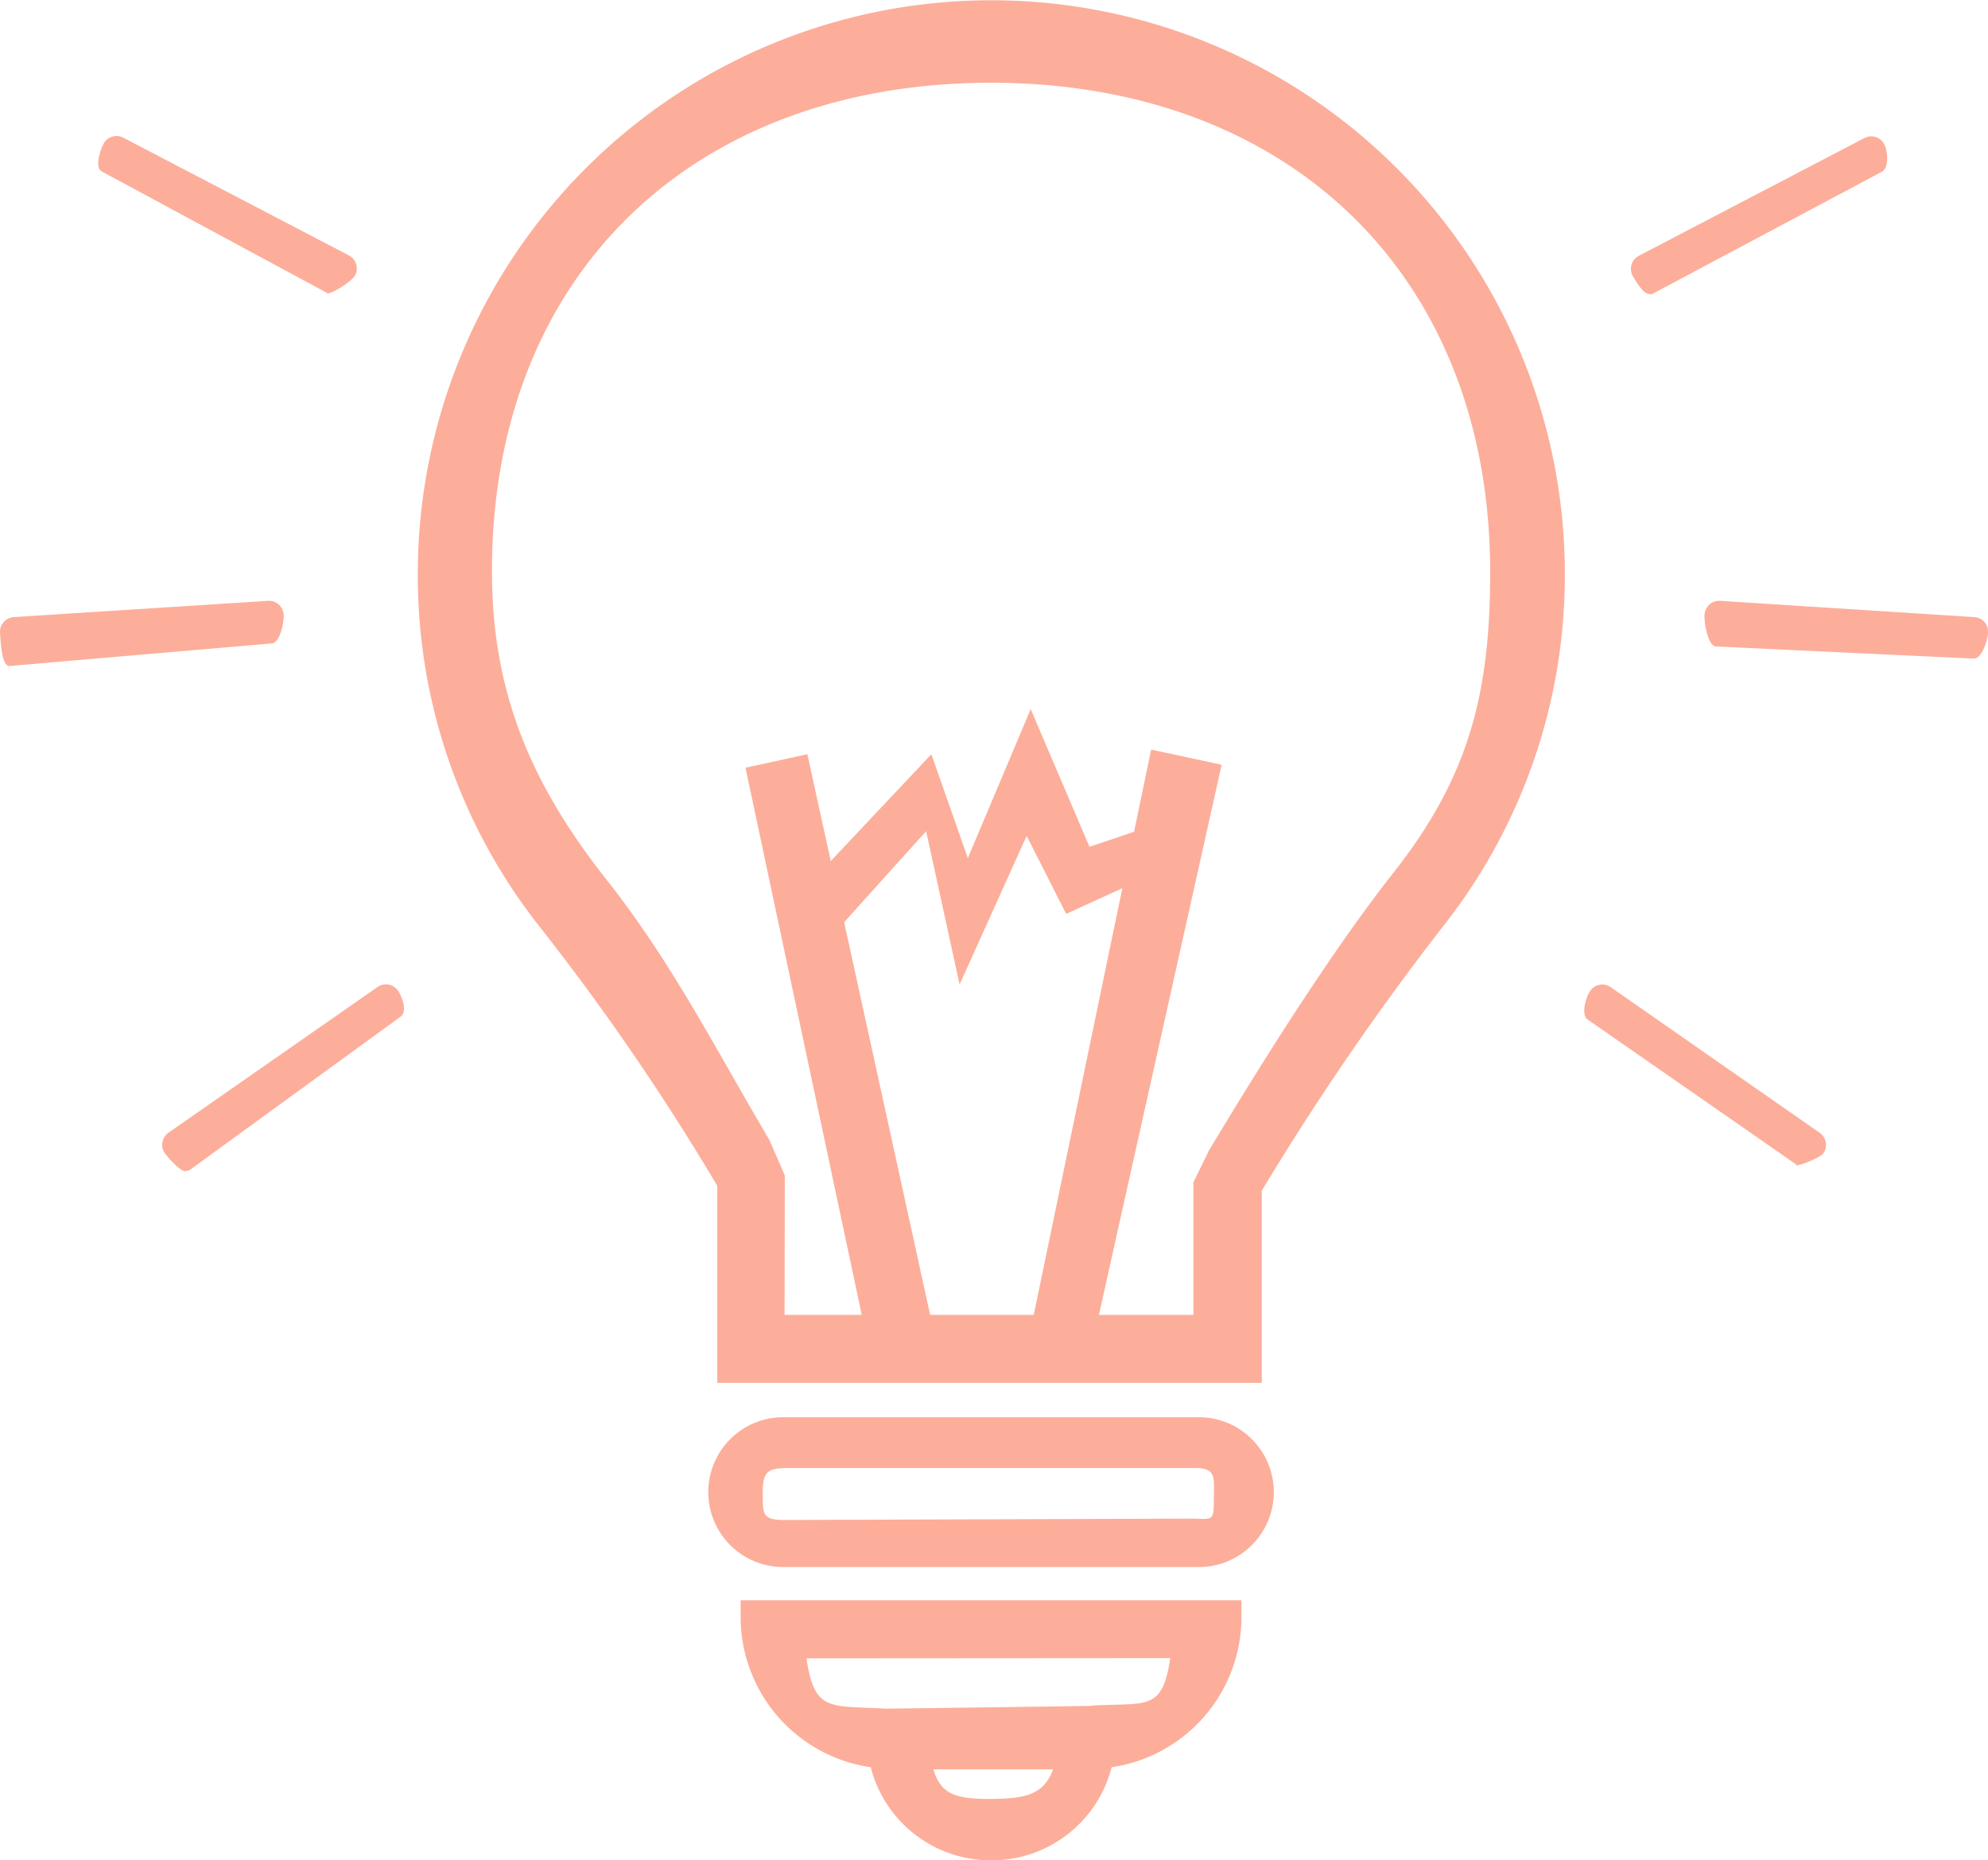<svg xmlns="http://www.w3.org/2000/svg" viewBox="0 0 405.72 379.66"><defs><style>.cls-1{fill:#fcae9a;}</style></defs><g id="Calque_2" data-name="Calque 2"><g id="Objects"><path class="cls-1" d="M244.28,319.8H160.23a15.29,15.29,0,1,1,0-30.57h84.05a15.29,15.29,0,1,1,0,30.57Zm-82.76-20.21c-4.57,0-5.86.35-5.86,4.92s-.11,5.69,4.46,5.69l82.61-.28c4.57,0,5,.85,5-3.72s.66-6.61-3.91-6.61Z"/><path class="cls-1" d="M202.28,379.66a25.28,25.28,0,0,1-24.58-19,31,31,0,0,1-26.55-30.57v-3.5H253.36v3.5a31,31,0,0,1-26.49,30.57A25.28,25.28,0,0,1,202.28,379.66Zm-37.69-41.22c1.63,11,4.67,9.6,16.18,10.27l2.88,5.39,5.77,1.86c1.38,9.13,3.12,11.17,12.3,11.17s12.84-1.2,14.21-10.33l5-2.7,1.63-6c11.48-.68,14.63,1.3,16.27-9.71Z"/><path class="cls-1" d="M257.51,282.21H146.38V242a488.88,488.88,0,0,0-36.11-52.7,115.54,115.54,0,0,1-25-72.2,117,117,0,1,1,234.09,0,115.57,115.57,0,0,1-25.06,72.22A553.49,553.49,0,0,0,257.51,243Zm-97.39-13.87h83.44V241.27l3.14-6.42c11.6-19.35,25.58-41.4,37.61-56.65,15.41-19.54,19.81-36.53,19.81-61.4,0-60.68-41.18-99.91-101.86-99.91s-101.86,39-101.86,99.63c0,24.85,8,43.53,23.44,63.07C137.18,196.52,146,214,157,232.61l3.17,7.26Z"/><polygon class="cls-1" points="177.7 276.95 152.14 156.68 164.77 153.92 191.34 275.24 177.7 276.95"/><polygon class="cls-1" points="222.35 276.95 209.52 275.31 234.93 152.98 249.32 156.07 222.35 276.95"/><polygon class="cls-1" points="222.55 361.09 183.21 361.09 180.77 348.71 222.55 348.15 222.55 361.09"/><polygon class="cls-1" points="195.84 200.92 189.01 169.63 171.74 188.8 167.21 178.2 190.08 153.92 197.52 175.13 210.35 144.71 222.35 172.82 237.65 167.64 241.31 175.66 217.59 186.51 209.52 170.59 195.84 200.92"/><path class="cls-1" d="M336.49,60c-1.08,0-2.78-2.76-3.32-3.79a3,3,0,0,1,1.28-4l46.09-24.06a3,3,0,0,1,4,1.27c.77,1.47,1,4.89-.52,5.65L337.19,60C336.75,60.24,337,60,336.49,60Z"/><path class="cls-1" d="M402.91,134.38h-.7l-52-2.45c-1.66-.1-2.45-4.85-2.34-6.5a3,3,0,0,1,3.18-2.81l51.9,3.32a3,3,0,0,1,2.8,3.18C405.61,130.71,404.48,134.38,402.91,134.38Z"/><path class="cls-1" d="M366.77,237.78c-.59,0,.52.36,0,0L324,208.06c-1.36-.95-.41-4.49.54-5.85a3,3,0,0,1,4.18-.75l42.66,29.73a3,3,0,0,1,.74,4.18C371.49,236.21,367.72,237.78,366.77,237.78Z"/><path class="cls-1" d="M66.91,59.87c-.47,0,.44.23,0,0L20.78,35c-1.46-.76-.42-4.18.35-5.65a3,3,0,0,1,4-1.27l46.1,24.06a3,3,0,0,1,1.27,4C72,57.25,68,59.87,66.91,59.87Z"/><path class="cls-1" d="M1.89,135.92c-1.57,0-1.78-5.21-1.88-6.8a3,3,0,0,1,2.8-3.18l51.89-3.32a3,3,0,0,1,3.19,2.81c.1,1.65-.77,5.78-2.42,5.88L1.89,135.92C1.28,138.23,2,135.92,1.89,135.92Z"/><path class="cls-1" d="M37.75,239c-1,0-3.53-2.82-4.11-3.66a3,3,0,0,1,.75-4.18l42.66-29.73a3,3,0,0,1,4.18.75c.94,1.36,1.9,4.34.54,5.29l-42.63,31A2.13,2.13,0,0,1,37.75,239Z"/></g></g></svg>